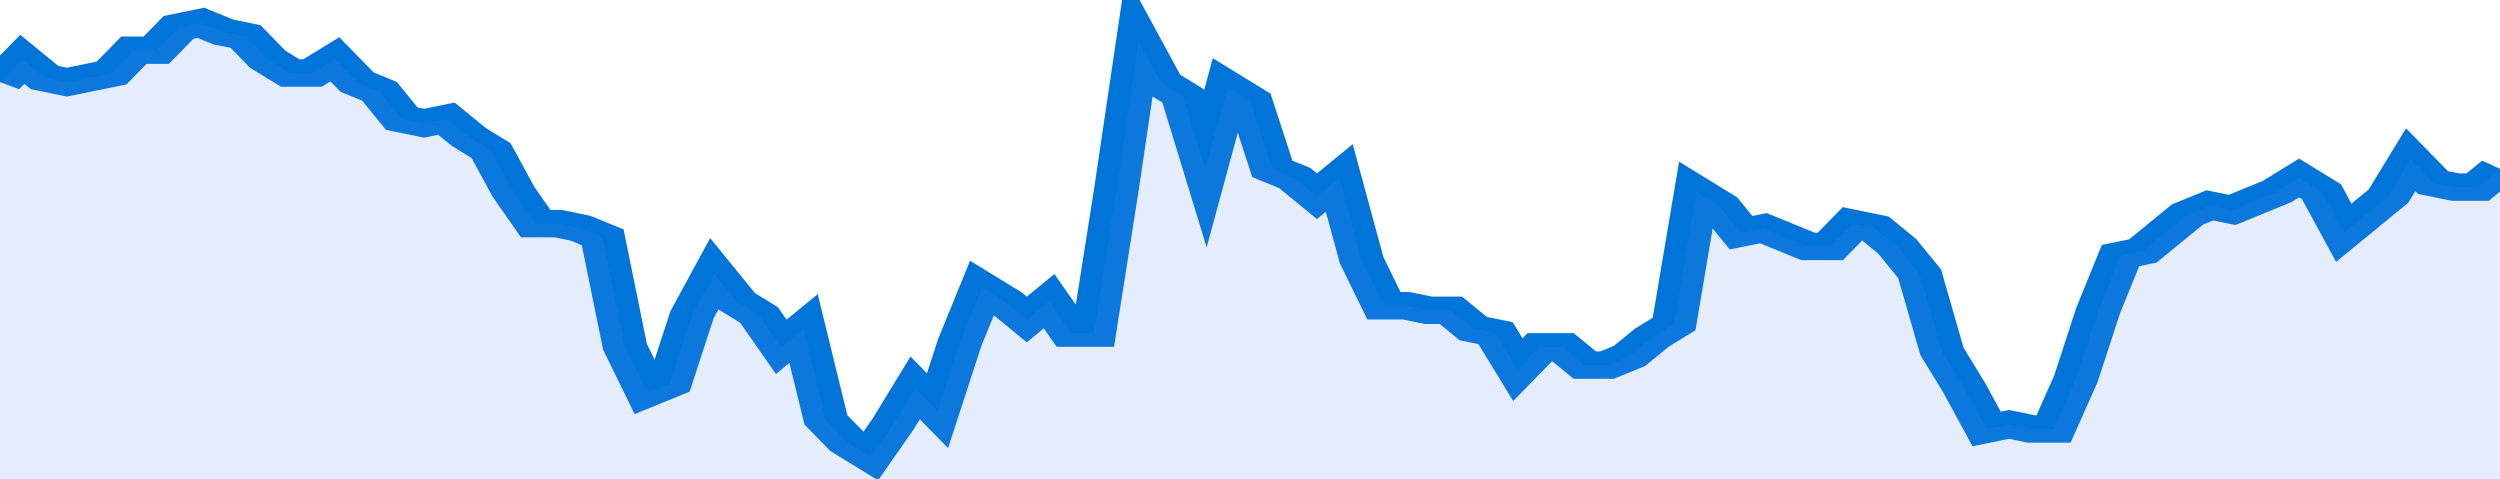 <svg xmlns="http://www.w3.org/2000/svg" viewBox="0 0 336 105" width="120" height="23" preserveAspectRatio="none">
				 <polyline fill="none" stroke="#0074d9" stroke-width="6" points="0, 18 3, 13 6, 17 9, 18 12, 17 15, 16 18, 11 21, 11 24, 6 27, 5 30, 7 33, 8 36, 13 39, 16 42, 16 45, 13 48, 18 51, 20 54, 26 57, 27 60, 26 63, 30 66, 33 69, 42 72, 49 75, 49 78, 50 81, 52 84, 76 87, 86 90, 84 93, 69 96, 60 99, 66 102, 69 105, 76 108, 72 111, 92 114, 97 117, 100 120, 93 123, 85 126, 90 129, 75 132, 63 135, 66 138, 70 141, 66 144, 73 147, 73 150, 42 153, 9 156, 18 159, 21 162, 37 165, 19 168, 22 171, 37 174, 39 177, 43 180, 39 183, 57 186, 67 189, 67 192, 68 195, 68 198, 72 201, 73 204, 81 207, 76 210, 76 213, 80 216, 80 219, 78 222, 74 225, 71 228, 42 231, 45 234, 51 237, 50 240, 52 243, 54 246, 54 249, 49 252, 50 255, 54 258, 60 261, 77 264, 85 267, 94 270, 93 273, 94 276, 94 279, 83 282, 68 285, 56 288, 55 291, 51 294, 47 297, 45 300, 46 303, 44 306, 42 309, 39 312, 42 315, 51 318, 47 321, 43 324, 35 327, 40 330, 41 333, 41 336, 37 336, 37 "> </polyline>
				 <polygon fill="#5085ec" opacity="0.15" points="0, 105 0, 18 3, 13 6, 17 9, 18 12, 17 15, 16 18, 11 21, 11 24, 6 27, 5 30, 7 33, 8 36, 13 39, 16 42, 16 45, 13 48, 18 51, 20 54, 26 57, 27 60, 26 63, 30 66, 33 69, 42 72, 49 75, 49 78, 50 81, 52 84, 76 87, 86 90, 84 93, 69 96, 60 99, 66 102, 69 105, 76 108, 72 111, 92 114, 97 117, 100 120, 93 123, 85 126, 90 129, 75 132, 63 135, 66 138, 70 141, 66 144, 73 147, 73 150, 42 153, 9 156, 18 159, 21 162, 37 165, 19 168, 22 171, 37 174, 39 177, 43 180, 39 183, 57 186, 67 189, 67 192, 68 195, 68 198, 72 201, 73 204, 81 207, 76 210, 76 213, 80 216, 80 219, 78 222, 74 225, 71 228, 42 231, 45 234, 51 237, 50 240, 52 243, 54 246, 54 249, 49 252, 50 255, 54 258, 60 261, 77 264, 85 267, 94 270, 93 273, 94 276, 94 279, 83 282, 68 285, 56 288, 55 291, 51 294, 47 297, 45 300, 46 303, 44 306, 42 309, 39 312, 42 315, 51 318, 47 321, 43 324, 35 327, 40 330, 41 333, 41 336, 37 336, 105 "></polygon>
			</svg>